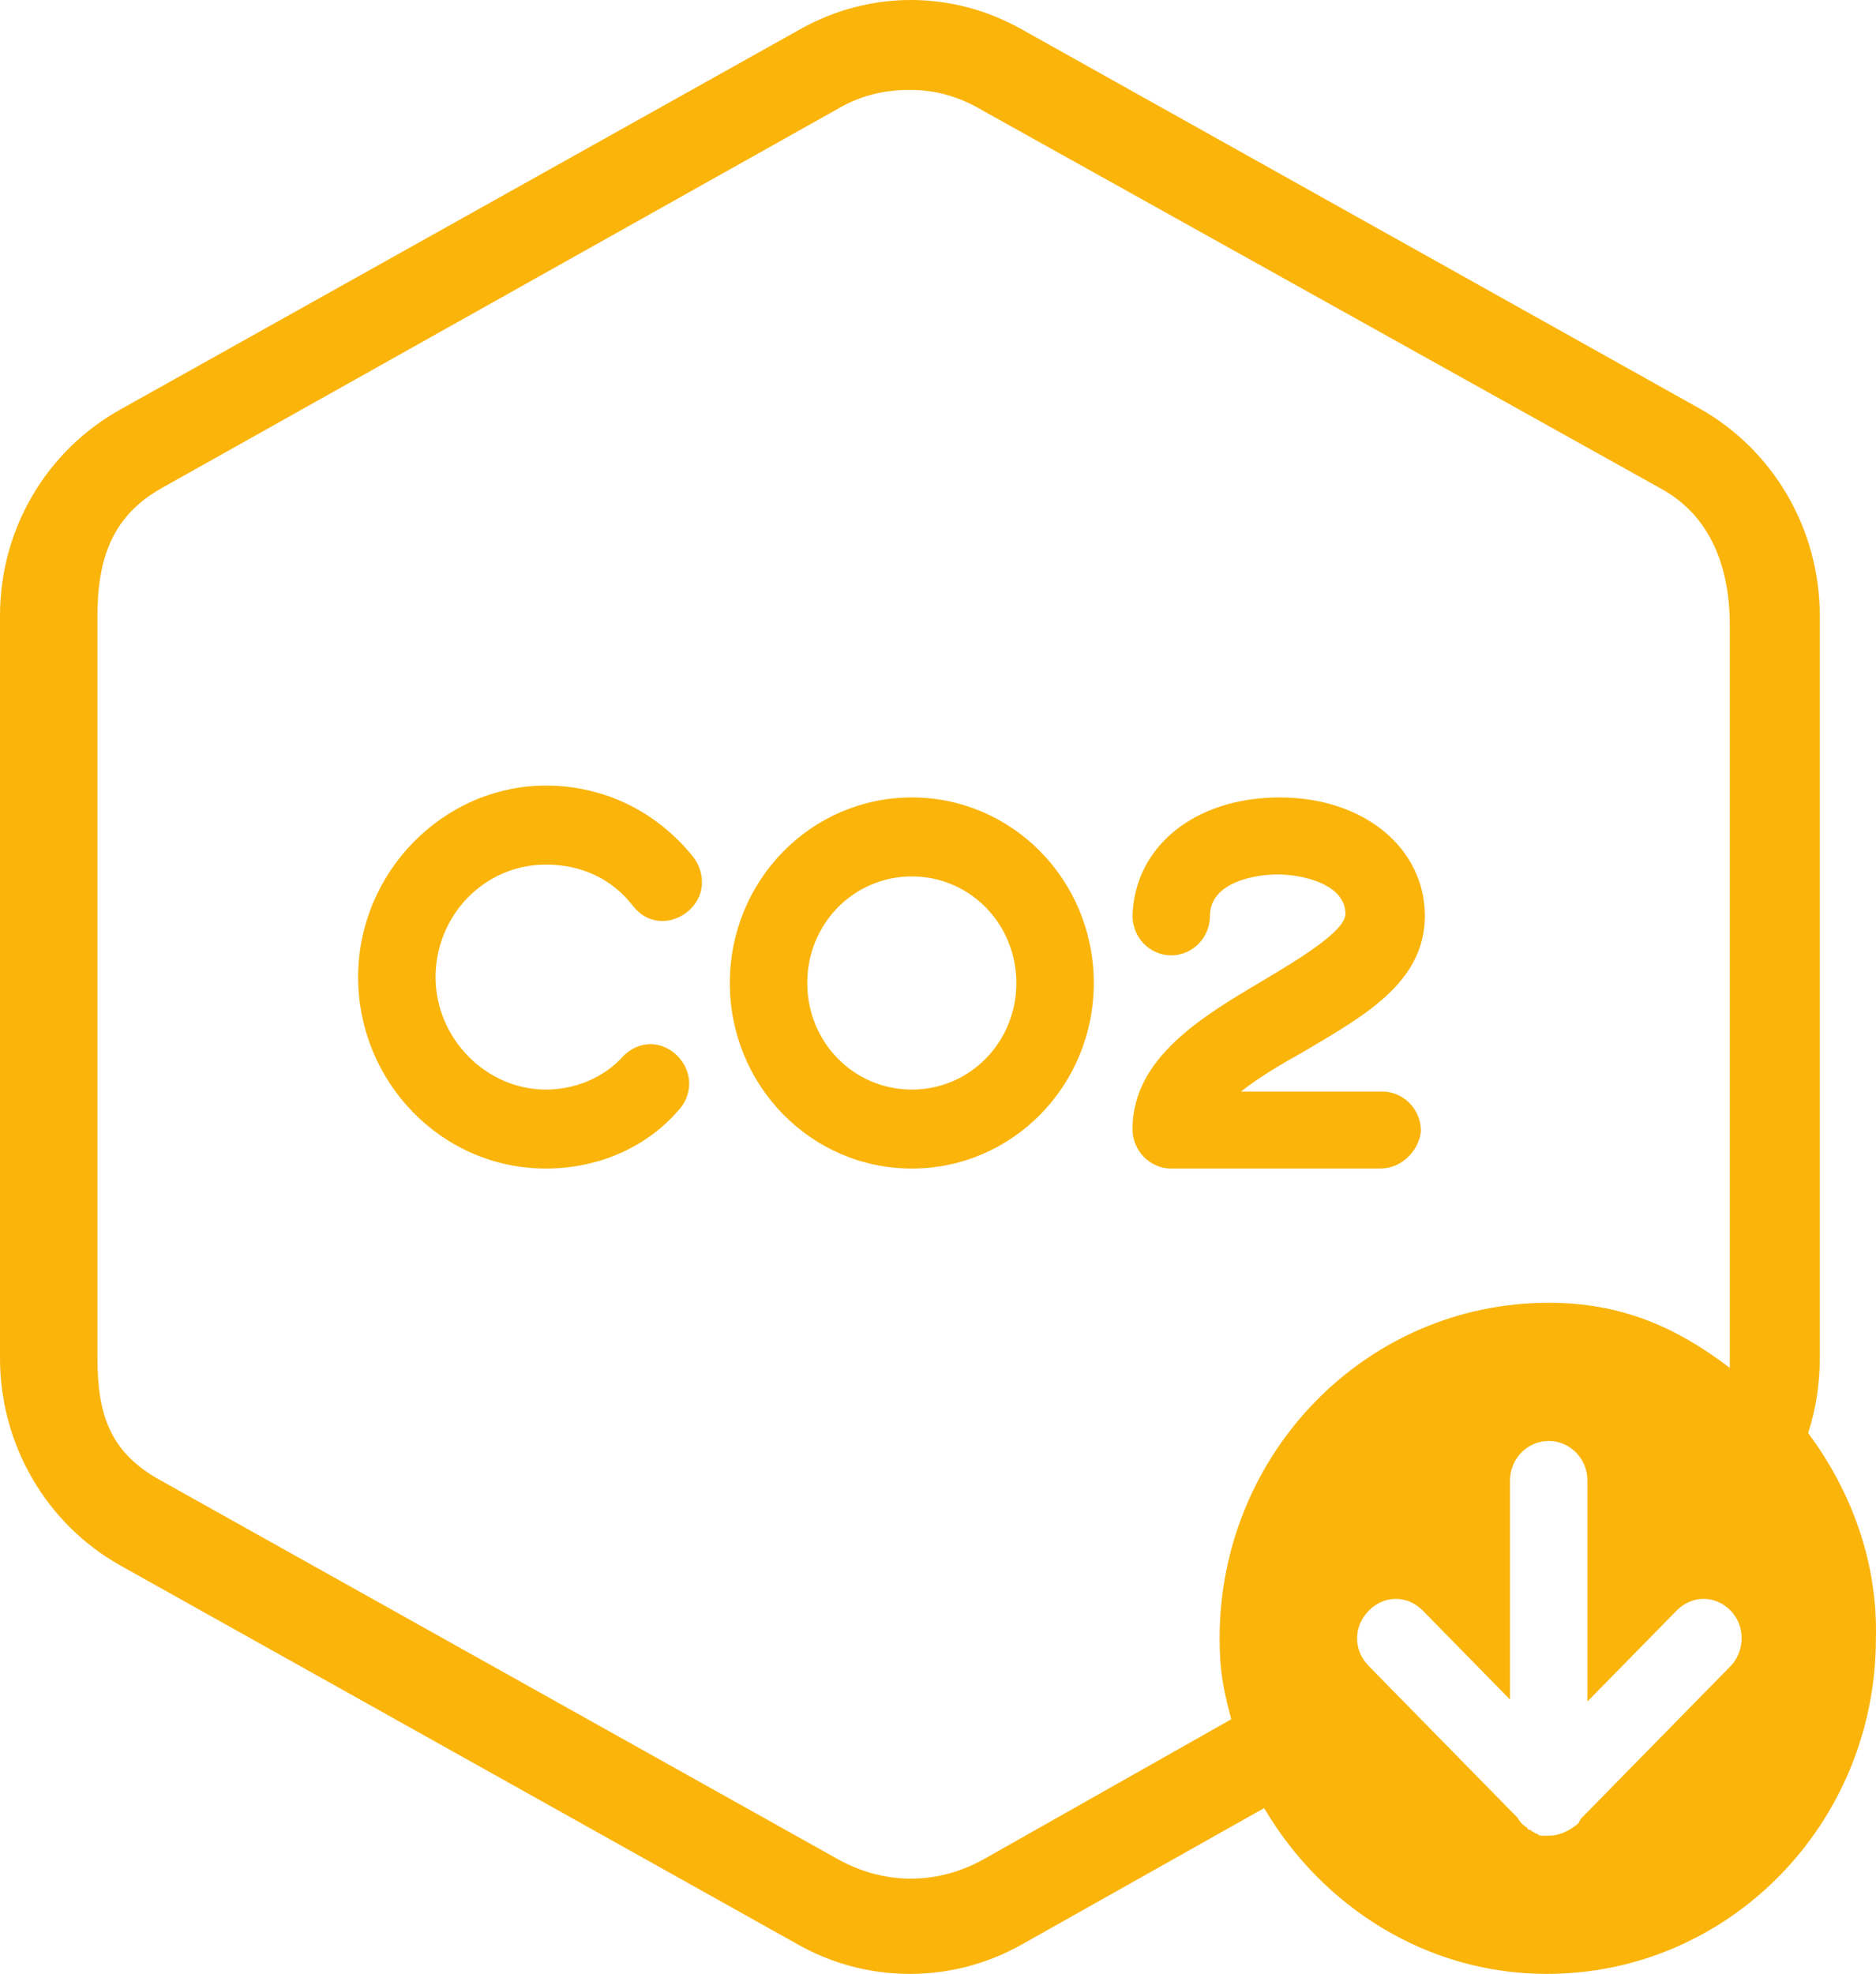 <svg width="77" height="81" viewBox="0 0 77 81" fill="none" xmlns="http://www.w3.org/2000/svg">
<g clip-path="url(#clip0_846_2750)">
<path d="M22.407 47.952C18.117 47.952 14.7 44.388 14.7 40.095C14.7 35.802 18.196 32.238 22.407 32.238C24.791 32.238 26.937 33.291 28.446 35.154C29.003 35.883 28.923 36.855 28.208 37.422C27.493 37.989 26.539 37.908 25.983 37.179C25.109 36.045 23.838 35.478 22.407 35.478C19.865 35.478 17.878 37.584 17.878 40.095C17.878 42.606 19.944 44.712 22.407 44.712C23.599 44.712 24.791 44.226 25.586 43.335C26.221 42.687 27.175 42.687 27.811 43.335C28.446 43.983 28.446 44.955 27.811 45.603C26.461 47.142 24.474 47.952 22.407 47.952Z" fill="#FAB40A"/>
<path d="M37.425 47.952C33.293 47.952 29.956 44.55 29.956 40.338C29.956 36.126 33.293 32.724 37.425 32.724C41.557 32.724 44.894 36.126 44.894 40.338C44.894 44.55 41.557 47.952 37.425 47.952ZM37.425 35.964C35.041 35.964 33.134 37.908 33.134 40.338C33.134 42.768 35.041 44.712 37.425 44.712C39.809 44.712 41.716 42.768 41.716 40.338C41.716 37.908 39.809 35.964 37.425 35.964Z" fill="#FAB40A"/>
<path d="M56.654 47.952H48.073C47.199 47.952 46.484 47.223 46.484 46.332C46.484 43.416 49.344 41.715 51.807 40.257C53.158 39.447 55.224 38.232 55.224 37.503C55.224 36.288 53.476 35.883 52.443 35.883C51.49 35.883 49.662 36.207 49.662 37.584C49.662 38.475 48.947 39.204 48.073 39.204C47.199 39.204 46.484 38.475 46.484 37.584C46.563 34.749 49.026 32.724 52.523 32.724C56.019 32.724 58.482 34.83 58.482 37.584C58.482 40.338 55.939 41.715 53.476 43.173C52.602 43.659 51.648 44.226 50.933 44.793H56.734C57.608 44.793 58.323 45.522 58.323 46.413C58.244 47.223 57.529 47.952 56.654 47.952Z" fill="#FAB40A"/>
<path d="M74.215 58.806C74.533 57.834 74.692 56.781 74.692 55.728V25.272C74.692 21.708 72.785 18.468 69.765 16.767L41.955 1.215C39.094 -0.405 35.677 -0.405 32.817 1.215L5.006 16.767C1.907 18.468 0 21.708 0 25.272V55.728C0 59.292 1.907 62.532 4.926 64.233L32.737 79.785C34.167 80.595 35.757 81 37.346 81C38.935 81 40.524 80.595 41.955 79.785L51.887 74.196C54.271 78.246 58.562 81 63.488 81C70.957 81 76.996 74.844 76.996 67.23C77.076 64.071 75.963 61.155 74.215 58.806ZM40.365 76.302C38.458 77.355 36.313 77.355 34.406 76.302L6.595 60.75C4.529 59.616 4 58.077 4 55.728V25.272C4 22.923 4.609 21.186 6.595 20.052L34.326 4.5C35.28 3.933 36.233 3.69 37.346 3.69C38.458 3.69 39.412 3.985 40.365 4.552L68.176 20.052C70.242 21.186 71 23.321 71 25.67V56.133C68.775 54.432 66.507 53.46 63.567 53.46C56.098 53.46 50.059 59.616 50.059 67.23C50.059 68.607 50.218 69.336 50.536 70.551L40.365 76.302ZM71.037 68.364L64.918 74.601C64.839 74.682 64.839 74.763 64.759 74.844C64.362 75.168 63.965 75.33 63.567 75.33H63.25C63.197 75.33 63.144 75.303 63.091 75.249C63.038 75.249 62.985 75.222 62.932 75.168C62.852 75.168 62.852 75.087 62.773 75.087C62.773 75.087 62.693 75.087 62.693 75.006C62.534 74.925 62.376 74.763 62.296 74.601L56.178 68.364C55.542 67.716 55.542 66.744 56.178 66.096C56.813 65.448 57.767 65.448 58.403 66.096L61.978 69.741V60.75C61.978 59.859 62.693 59.13 63.567 59.13C64.441 59.13 65.156 59.859 65.156 60.75V69.822L68.811 66.096C69.447 65.448 70.4 65.448 71.036 66.096C71.672 66.744 71.593 67.797 71.037 68.364Z" fill="#FAB40A"/>
</g>
<defs>
<clipPath id="clip0_846_2750">
<rect width="77" height="81" fill="white"/>
</clipPath>
</defs>
</svg>
